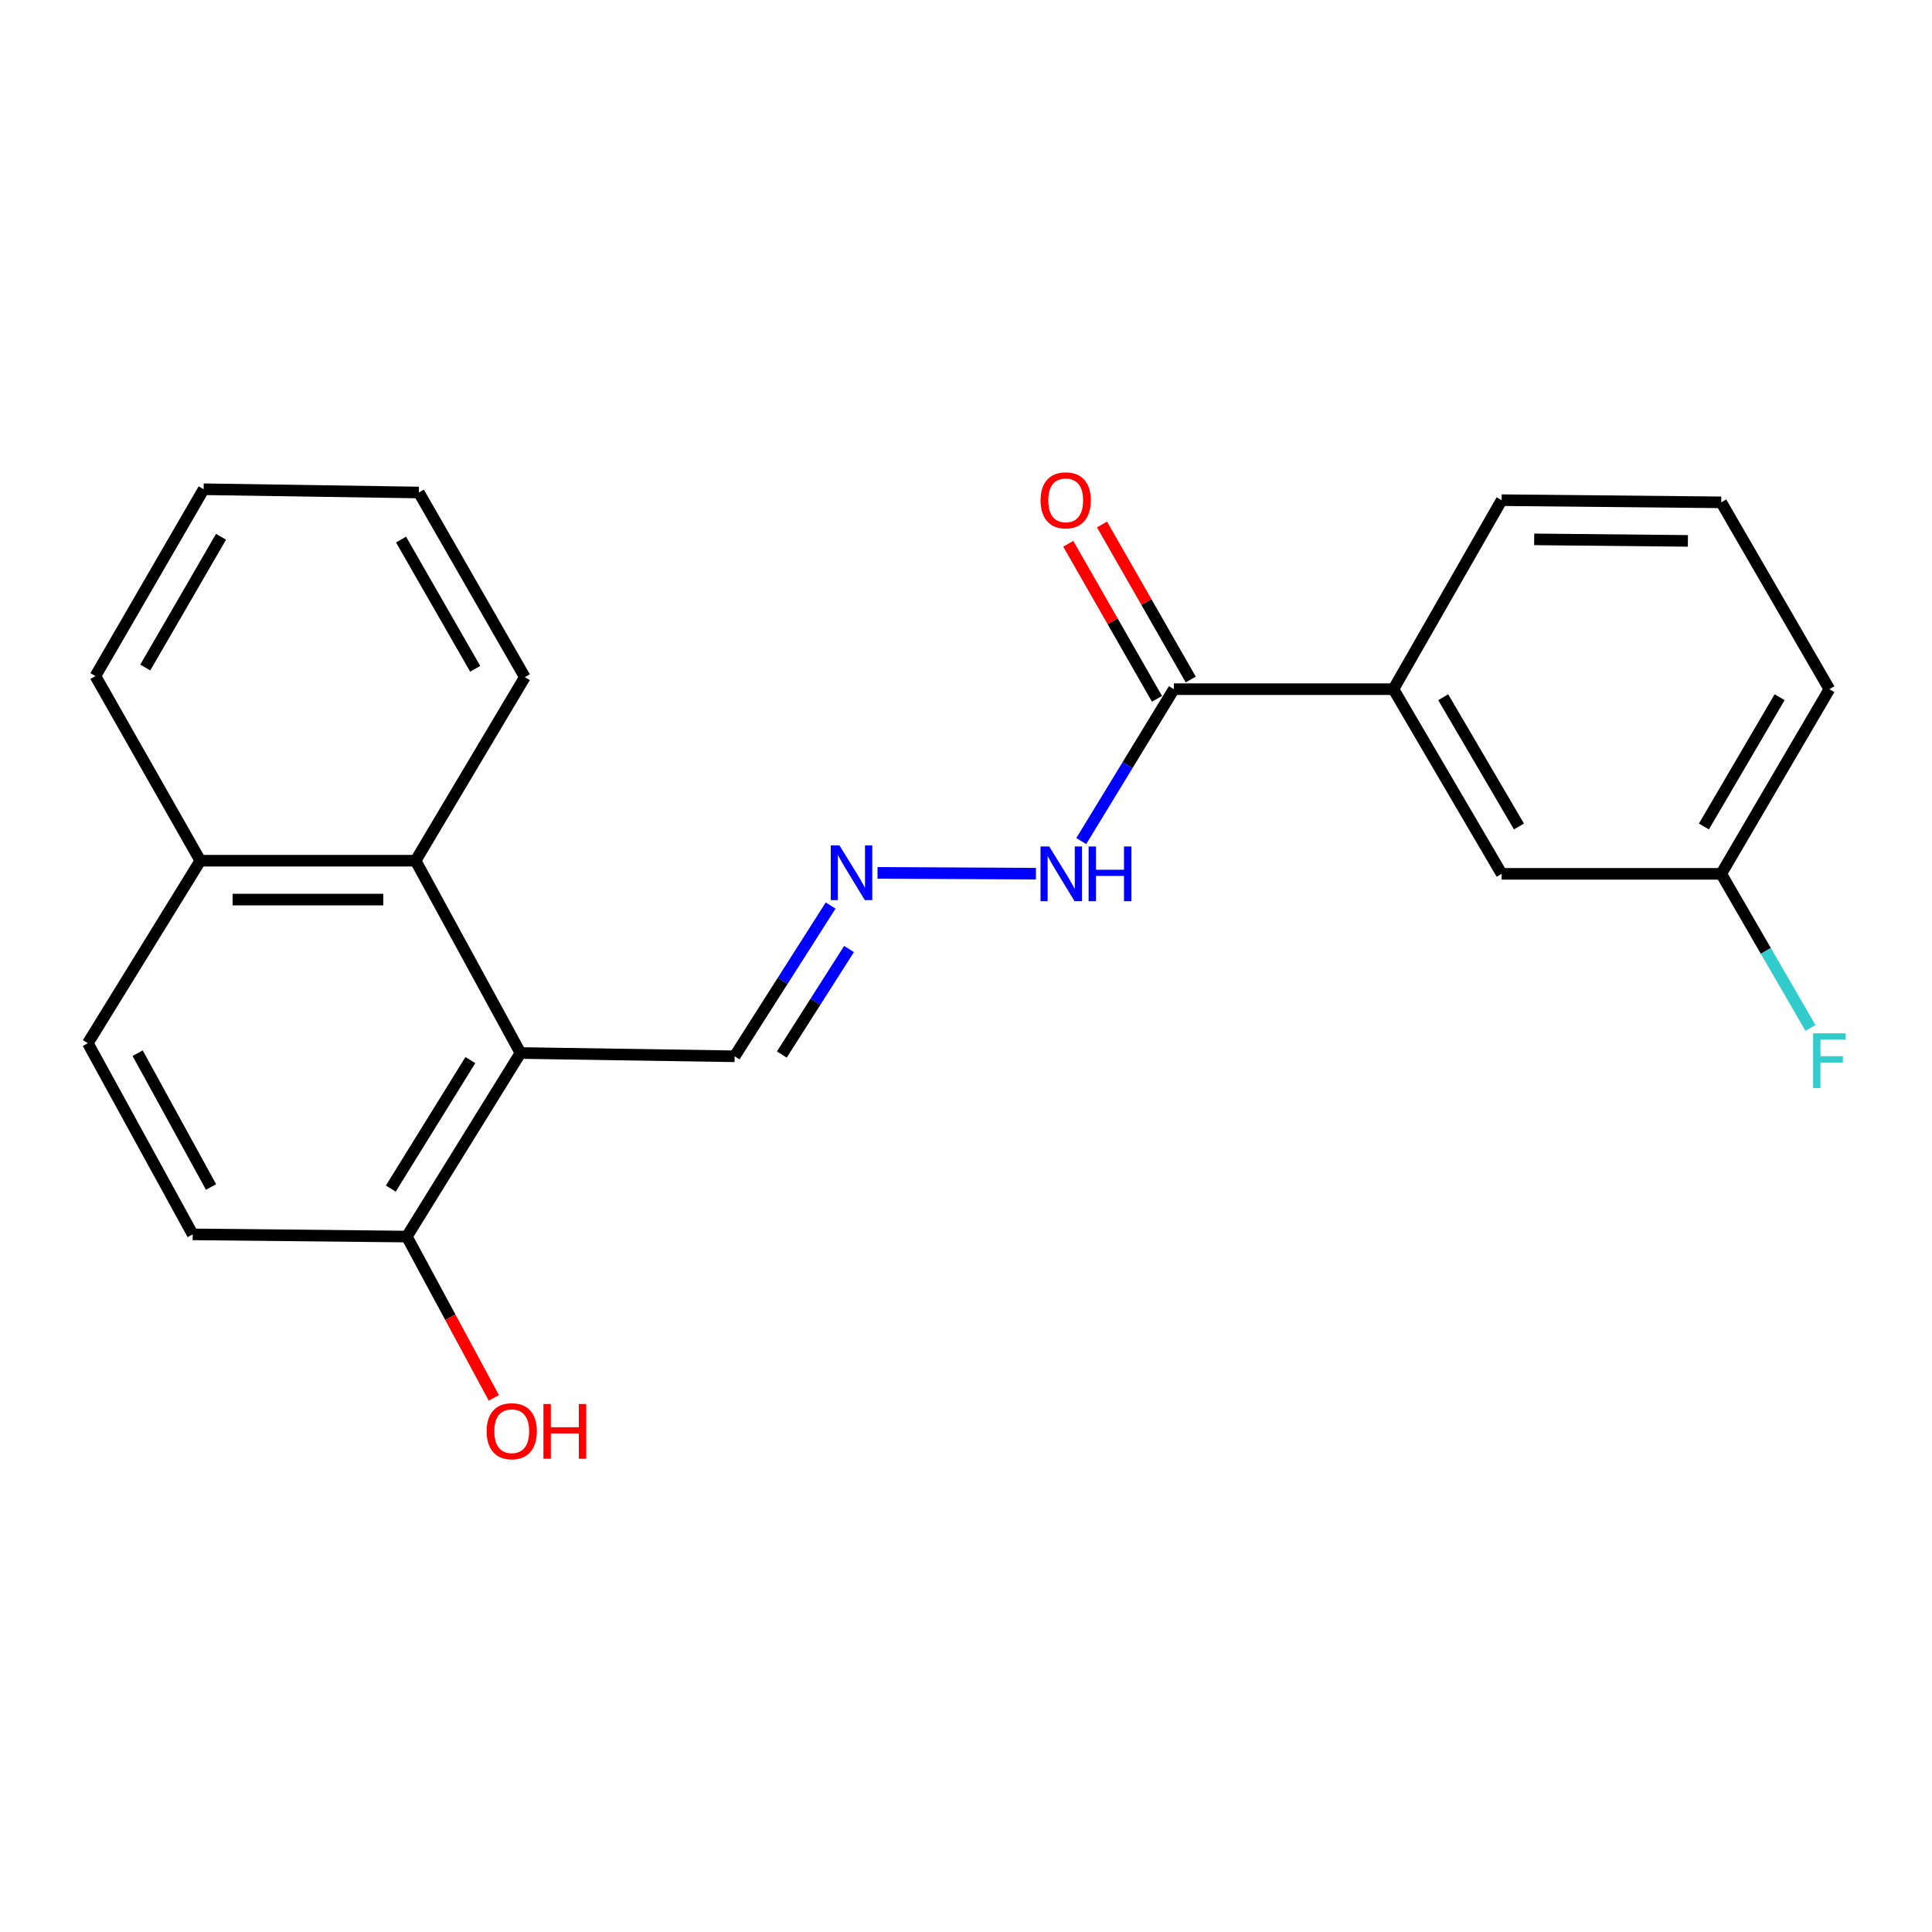 <?xml version='1.0' encoding='iso-8859-1'?>
<svg version='1.1' baseProfile='full'
              xmlns='http://www.w3.org/2000/svg'
                      xmlns:rdkit='http://www.rdkit.org/xml'
                      xmlns:xlink='http://www.w3.org/1999/xlink'
                  xml:space='preserve'
width='1000px' height='1000px' viewBox='0 0 1000 1000'>
<!-- END OF HEADER -->
<rect style='opacity:1.0;fill:#FFFFFF;stroke:none' width='1000' height='1000' x='0' y='0'> </rect>
<path class='bond-1' d='M 269.394,545.033 L 215.106,445.5' style='fill:none;fill-rule:evenodd;stroke:#000000;stroke-width:6px;stroke-linecap:butt;stroke-linejoin:miter;stroke-opacity:1' />
<path class='bond-4' d='M 269.394,545.033 L 210.567,640.049' style='fill:none;fill-rule:evenodd;stroke:#000000;stroke-width:6px;stroke-linecap:butt;stroke-linejoin:miter;stroke-opacity:1' />
<path class='bond-4' d='M 243.46,548.692 L 202.281,615.203' style='fill:none;fill-rule:evenodd;stroke:#000000;stroke-width:6px;stroke-linecap:butt;stroke-linejoin:miter;stroke-opacity:1' />
<path class='bond-5' d='M 269.394,545.033 L 380.24,546.732' style='fill:none;fill-rule:evenodd;stroke:#000000;stroke-width:6px;stroke-linecap:butt;stroke-linejoin:miter;stroke-opacity:1' />
<path class='bond-0' d='M 607.589,356.712 L 583.624,396.025' style='fill:none;fill-rule:evenodd;stroke:#000000;stroke-width:6px;stroke-linecap:butt;stroke-linejoin:miter;stroke-opacity:1' />
<path class='bond-0' d='M 583.624,396.025 L 559.659,435.339' style='fill:none;fill-rule:evenodd;stroke:#0000FF;stroke-width:6px;stroke-linecap:butt;stroke-linejoin:miter;stroke-opacity:1' />
<path class='bond-2' d='M 607.589,356.712 L 721.242,356.712' style='fill:none;fill-rule:evenodd;stroke:#000000;stroke-width:6px;stroke-linecap:butt;stroke-linejoin:miter;stroke-opacity:1' />
<path class='bond-8' d='M 616.322,351.714 L 593.358,311.592' style='fill:none;fill-rule:evenodd;stroke:#000000;stroke-width:6px;stroke-linecap:butt;stroke-linejoin:miter;stroke-opacity:1' />
<path class='bond-8' d='M 593.358,311.592 L 570.395,271.47' style='fill:none;fill-rule:evenodd;stroke:#FF0000;stroke-width:6px;stroke-linecap:butt;stroke-linejoin:miter;stroke-opacity:1' />
<path class='bond-8' d='M 598.857,361.71 L 575.893,321.588' style='fill:none;fill-rule:evenodd;stroke:#000000;stroke-width:6px;stroke-linecap:butt;stroke-linejoin:miter;stroke-opacity:1' />
<path class='bond-8' d='M 575.893,321.588 L 552.93,281.466' style='fill:none;fill-rule:evenodd;stroke:#FF0000;stroke-width:6px;stroke-linecap:butt;stroke-linejoin:miter;stroke-opacity:1' />
<path class='bond-9' d='M 215.106,445.5 L 103.689,445.5' style='fill:none;fill-rule:evenodd;stroke:#000000;stroke-width:6px;stroke-linecap:butt;stroke-linejoin:miter;stroke-opacity:1' />
<path class='bond-9' d='M 198.393,465.624 L 120.402,465.624' style='fill:none;fill-rule:evenodd;stroke:#000000;stroke-width:6px;stroke-linecap:butt;stroke-linejoin:miter;stroke-opacity:1' />
<path class='bond-16' d='M 215.106,445.5 L 271.652,350.496' style='fill:none;fill-rule:evenodd;stroke:#000000;stroke-width:6px;stroke-linecap:butt;stroke-linejoin:miter;stroke-opacity:1' />
<path class='bond-7' d='M 721.242,356.712 L 777.24,452.298' style='fill:none;fill-rule:evenodd;stroke:#000000;stroke-width:6px;stroke-linecap:butt;stroke-linejoin:miter;stroke-opacity:1' />
<path class='bond-7' d='M 747.004,360.878 L 786.204,427.788' style='fill:none;fill-rule:evenodd;stroke:#000000;stroke-width:6px;stroke-linecap:butt;stroke-linejoin:miter;stroke-opacity:1' />
<path class='bond-15' d='M 721.242,356.712 L 777.24,258.89' style='fill:none;fill-rule:evenodd;stroke:#000000;stroke-width:6px;stroke-linecap:butt;stroke-linejoin:miter;stroke-opacity:1' />
<path class='bond-3' d='M 429.933,468.703 L 405.087,507.718' style='fill:none;fill-rule:evenodd;stroke:#0000FF;stroke-width:6px;stroke-linecap:butt;stroke-linejoin:miter;stroke-opacity:1' />
<path class='bond-3' d='M 405.087,507.718 L 380.24,546.732' style='fill:none;fill-rule:evenodd;stroke:#000000;stroke-width:6px;stroke-linecap:butt;stroke-linejoin:miter;stroke-opacity:1' />
<path class='bond-3' d='M 439.453,491.217 L 422.06,518.527' style='fill:none;fill-rule:evenodd;stroke:#0000FF;stroke-width:6px;stroke-linecap:butt;stroke-linejoin:miter;stroke-opacity:1' />
<path class='bond-3' d='M 422.06,518.527 L 404.668,545.838' style='fill:none;fill-rule:evenodd;stroke:#000000;stroke-width:6px;stroke-linecap:butt;stroke-linejoin:miter;stroke-opacity:1' />
<path class='bond-6' d='M 454.199,451.798 L 536.203,452.229' style='fill:none;fill-rule:evenodd;stroke:#0000FF;stroke-width:6px;stroke-linecap:butt;stroke-linejoin:miter;stroke-opacity:1' />
<path class='bond-10' d='M 210.567,640.049 L 99.732,638.908' style='fill:none;fill-rule:evenodd;stroke:#000000;stroke-width:6px;stroke-linecap:butt;stroke-linejoin:miter;stroke-opacity:1' />
<path class='bond-13' d='M 210.567,640.049 L 233.088,681.79' style='fill:none;fill-rule:evenodd;stroke:#000000;stroke-width:6px;stroke-linecap:butt;stroke-linejoin:miter;stroke-opacity:1' />
<path class='bond-13' d='M 233.088,681.79 L 255.608,723.531' style='fill:none;fill-rule:evenodd;stroke:#FF0000;stroke-width:6px;stroke-linecap:butt;stroke-linejoin:miter;stroke-opacity:1' />
<path class='bond-12' d='M 777.24,452.298 L 890.904,452.298' style='fill:none;fill-rule:evenodd;stroke:#000000;stroke-width:6px;stroke-linecap:butt;stroke-linejoin:miter;stroke-opacity:1' />
<path class='bond-19' d='M 103.689,445.5 L 49.379,349.926' style='fill:none;fill-rule:evenodd;stroke:#000000;stroke-width:6px;stroke-linecap:butt;stroke-linejoin:miter;stroke-opacity:1' />
<path class='bond-22' d='M 103.689,445.5 L 45.455,539.946' style='fill:none;fill-rule:evenodd;stroke:#000000;stroke-width:6px;stroke-linecap:butt;stroke-linejoin:miter;stroke-opacity:1' />
<path class='bond-11' d='M 99.732,638.908 L 45.455,539.946' style='fill:none;fill-rule:evenodd;stroke:#000000;stroke-width:6px;stroke-linecap:butt;stroke-linejoin:miter;stroke-opacity:1' />
<path class='bond-11' d='M 109.234,614.387 L 71.24,545.113' style='fill:none;fill-rule:evenodd;stroke:#000000;stroke-width:6px;stroke-linecap:butt;stroke-linejoin:miter;stroke-opacity:1' />
<path class='bond-14' d='M 890.904,452.298 L 913.99,492.173' style='fill:none;fill-rule:evenodd;stroke:#000000;stroke-width:6px;stroke-linecap:butt;stroke-linejoin:miter;stroke-opacity:1' />
<path class='bond-14' d='M 913.99,492.173 L 937.076,532.048' style='fill:none;fill-rule:evenodd;stroke:#33CCCC;stroke-width:6px;stroke-linecap:butt;stroke-linejoin:miter;stroke-opacity:1' />
<path class='bond-24' d='M 890.904,452.298 L 946.891,356.712' style='fill:none;fill-rule:evenodd;stroke:#000000;stroke-width:6px;stroke-linecap:butt;stroke-linejoin:miter;stroke-opacity:1' />
<path class='bond-24' d='M 881.938,427.789 L 921.129,360.879' style='fill:none;fill-rule:evenodd;stroke:#000000;stroke-width:6px;stroke-linecap:butt;stroke-linejoin:miter;stroke-opacity:1' />
<path class='bond-17' d='M 777.24,258.89 L 890.904,260.008' style='fill:none;fill-rule:evenodd;stroke:#000000;stroke-width:6px;stroke-linecap:butt;stroke-linejoin:miter;stroke-opacity:1' />
<path class='bond-17' d='M 794.092,279.18 L 873.656,279.963' style='fill:none;fill-rule:evenodd;stroke:#000000;stroke-width:6px;stroke-linecap:butt;stroke-linejoin:miter;stroke-opacity:1' />
<path class='bond-20' d='M 271.652,350.496 L 216.794,254.921' style='fill:none;fill-rule:evenodd;stroke:#000000;stroke-width:6px;stroke-linecap:butt;stroke-linejoin:miter;stroke-opacity:1' />
<path class='bond-20' d='M 245.971,346.177 L 207.57,279.275' style='fill:none;fill-rule:evenodd;stroke:#000000;stroke-width:6px;stroke-linecap:butt;stroke-linejoin:miter;stroke-opacity:1' />
<path class='bond-18' d='M 890.904,260.008 L 946.891,356.712' style='fill:none;fill-rule:evenodd;stroke:#000000;stroke-width:6px;stroke-linecap:butt;stroke-linejoin:miter;stroke-opacity:1' />
<path class='bond-23' d='M 49.379,349.926 L 105.4,253.233' style='fill:none;fill-rule:evenodd;stroke:#000000;stroke-width:6px;stroke-linecap:butt;stroke-linejoin:miter;stroke-opacity:1' />
<path class='bond-23' d='M 75.194,345.51 L 114.409,277.825' style='fill:none;fill-rule:evenodd;stroke:#000000;stroke-width:6px;stroke-linecap:butt;stroke-linejoin:miter;stroke-opacity:1' />
<path class='bond-21' d='M 216.794,254.921 L 105.4,253.233' style='fill:none;fill-rule:evenodd;stroke:#000000;stroke-width:6px;stroke-linecap:butt;stroke-linejoin:miter;stroke-opacity:1' />
<path  class='atom-4' d='M 434.484 437.568
L 443.764 452.568
Q 444.684 454.048, 446.164 456.728
Q 447.644 459.408, 447.724 459.568
L 447.724 437.568
L 451.484 437.568
L 451.484 465.888
L 447.604 465.888
L 437.644 449.488
Q 436.484 447.568, 435.244 445.368
Q 434.044 443.168, 433.684 442.488
L 433.684 465.888
L 430.004 465.888
L 430.004 437.568
L 434.484 437.568
' fill='#0000FF'/>
<path  class='atom-7' d='M 543.061 438.138
L 552.341 453.138
Q 553.261 454.618, 554.741 457.298
Q 556.221 459.978, 556.301 460.138
L 556.301 438.138
L 560.061 438.138
L 560.061 466.458
L 556.181 466.458
L 546.221 450.058
Q 545.061 448.138, 543.821 445.938
Q 542.621 443.738, 542.261 443.058
L 542.261 466.458
L 538.581 466.458
L 538.581 438.138
L 543.061 438.138
' fill='#0000FF'/>
<path  class='atom-7' d='M 563.461 438.138
L 567.301 438.138
L 567.301 450.178
L 581.781 450.178
L 581.781 438.138
L 585.621 438.138
L 585.621 466.458
L 581.781 466.458
L 581.781 453.378
L 567.301 453.378
L 567.301 466.458
L 563.461 466.458
L 563.461 438.138
' fill='#0000FF'/>
<path  class='atom-9' d='M 538.602 258.97
Q 538.602 252.17, 541.962 248.37
Q 545.322 244.57, 551.602 244.57
Q 557.882 244.57, 561.242 248.37
Q 564.602 252.17, 564.602 258.97
Q 564.602 265.85, 561.202 269.77
Q 557.802 273.65, 551.602 273.65
Q 545.362 273.65, 541.962 269.77
Q 538.602 265.89, 538.602 258.97
M 551.602 270.45
Q 555.922 270.45, 558.242 267.57
Q 560.602 264.65, 560.602 258.97
Q 560.602 253.41, 558.242 250.61
Q 555.922 247.77, 551.602 247.77
Q 547.282 247.77, 544.922 250.57
Q 542.602 253.37, 542.602 258.97
Q 542.602 264.69, 544.922 267.57
Q 547.282 270.45, 551.602 270.45
' fill='#FF0000'/>
<path  class='atom-14' d='M 251.877 740.79
Q 251.877 733.99, 255.237 730.19
Q 258.597 726.39, 264.877 726.39
Q 271.157 726.39, 274.517 730.19
Q 277.877 733.99, 277.877 740.79
Q 277.877 747.67, 274.477 751.59
Q 271.077 755.47, 264.877 755.47
Q 258.637 755.47, 255.237 751.59
Q 251.877 747.71, 251.877 740.79
M 264.877 752.27
Q 269.197 752.27, 271.517 749.39
Q 273.877 746.47, 273.877 740.79
Q 273.877 735.23, 271.517 732.43
Q 269.197 729.59, 264.877 729.59
Q 260.557 729.59, 258.197 732.39
Q 255.877 735.19, 255.877 740.79
Q 255.877 746.51, 258.197 749.39
Q 260.557 752.27, 264.877 752.27
' fill='#FF0000'/>
<path  class='atom-14' d='M 281.277 726.71
L 285.117 726.71
L 285.117 738.75
L 299.597 738.75
L 299.597 726.71
L 303.437 726.71
L 303.437 755.03
L 299.597 755.03
L 299.597 741.95
L 285.117 741.95
L 285.117 755.03
L 281.277 755.03
L 281.277 726.71
' fill='#FF0000'/>
<path  class='atom-15' d='M 938.471 534.842
L 955.311 534.842
L 955.311 538.082
L 942.271 538.082
L 942.271 546.682
L 953.871 546.682
L 953.871 549.962
L 942.271 549.962
L 942.271 563.162
L 938.471 563.162
L 938.471 534.842
' fill='#33CCCC'/>
</svg>
